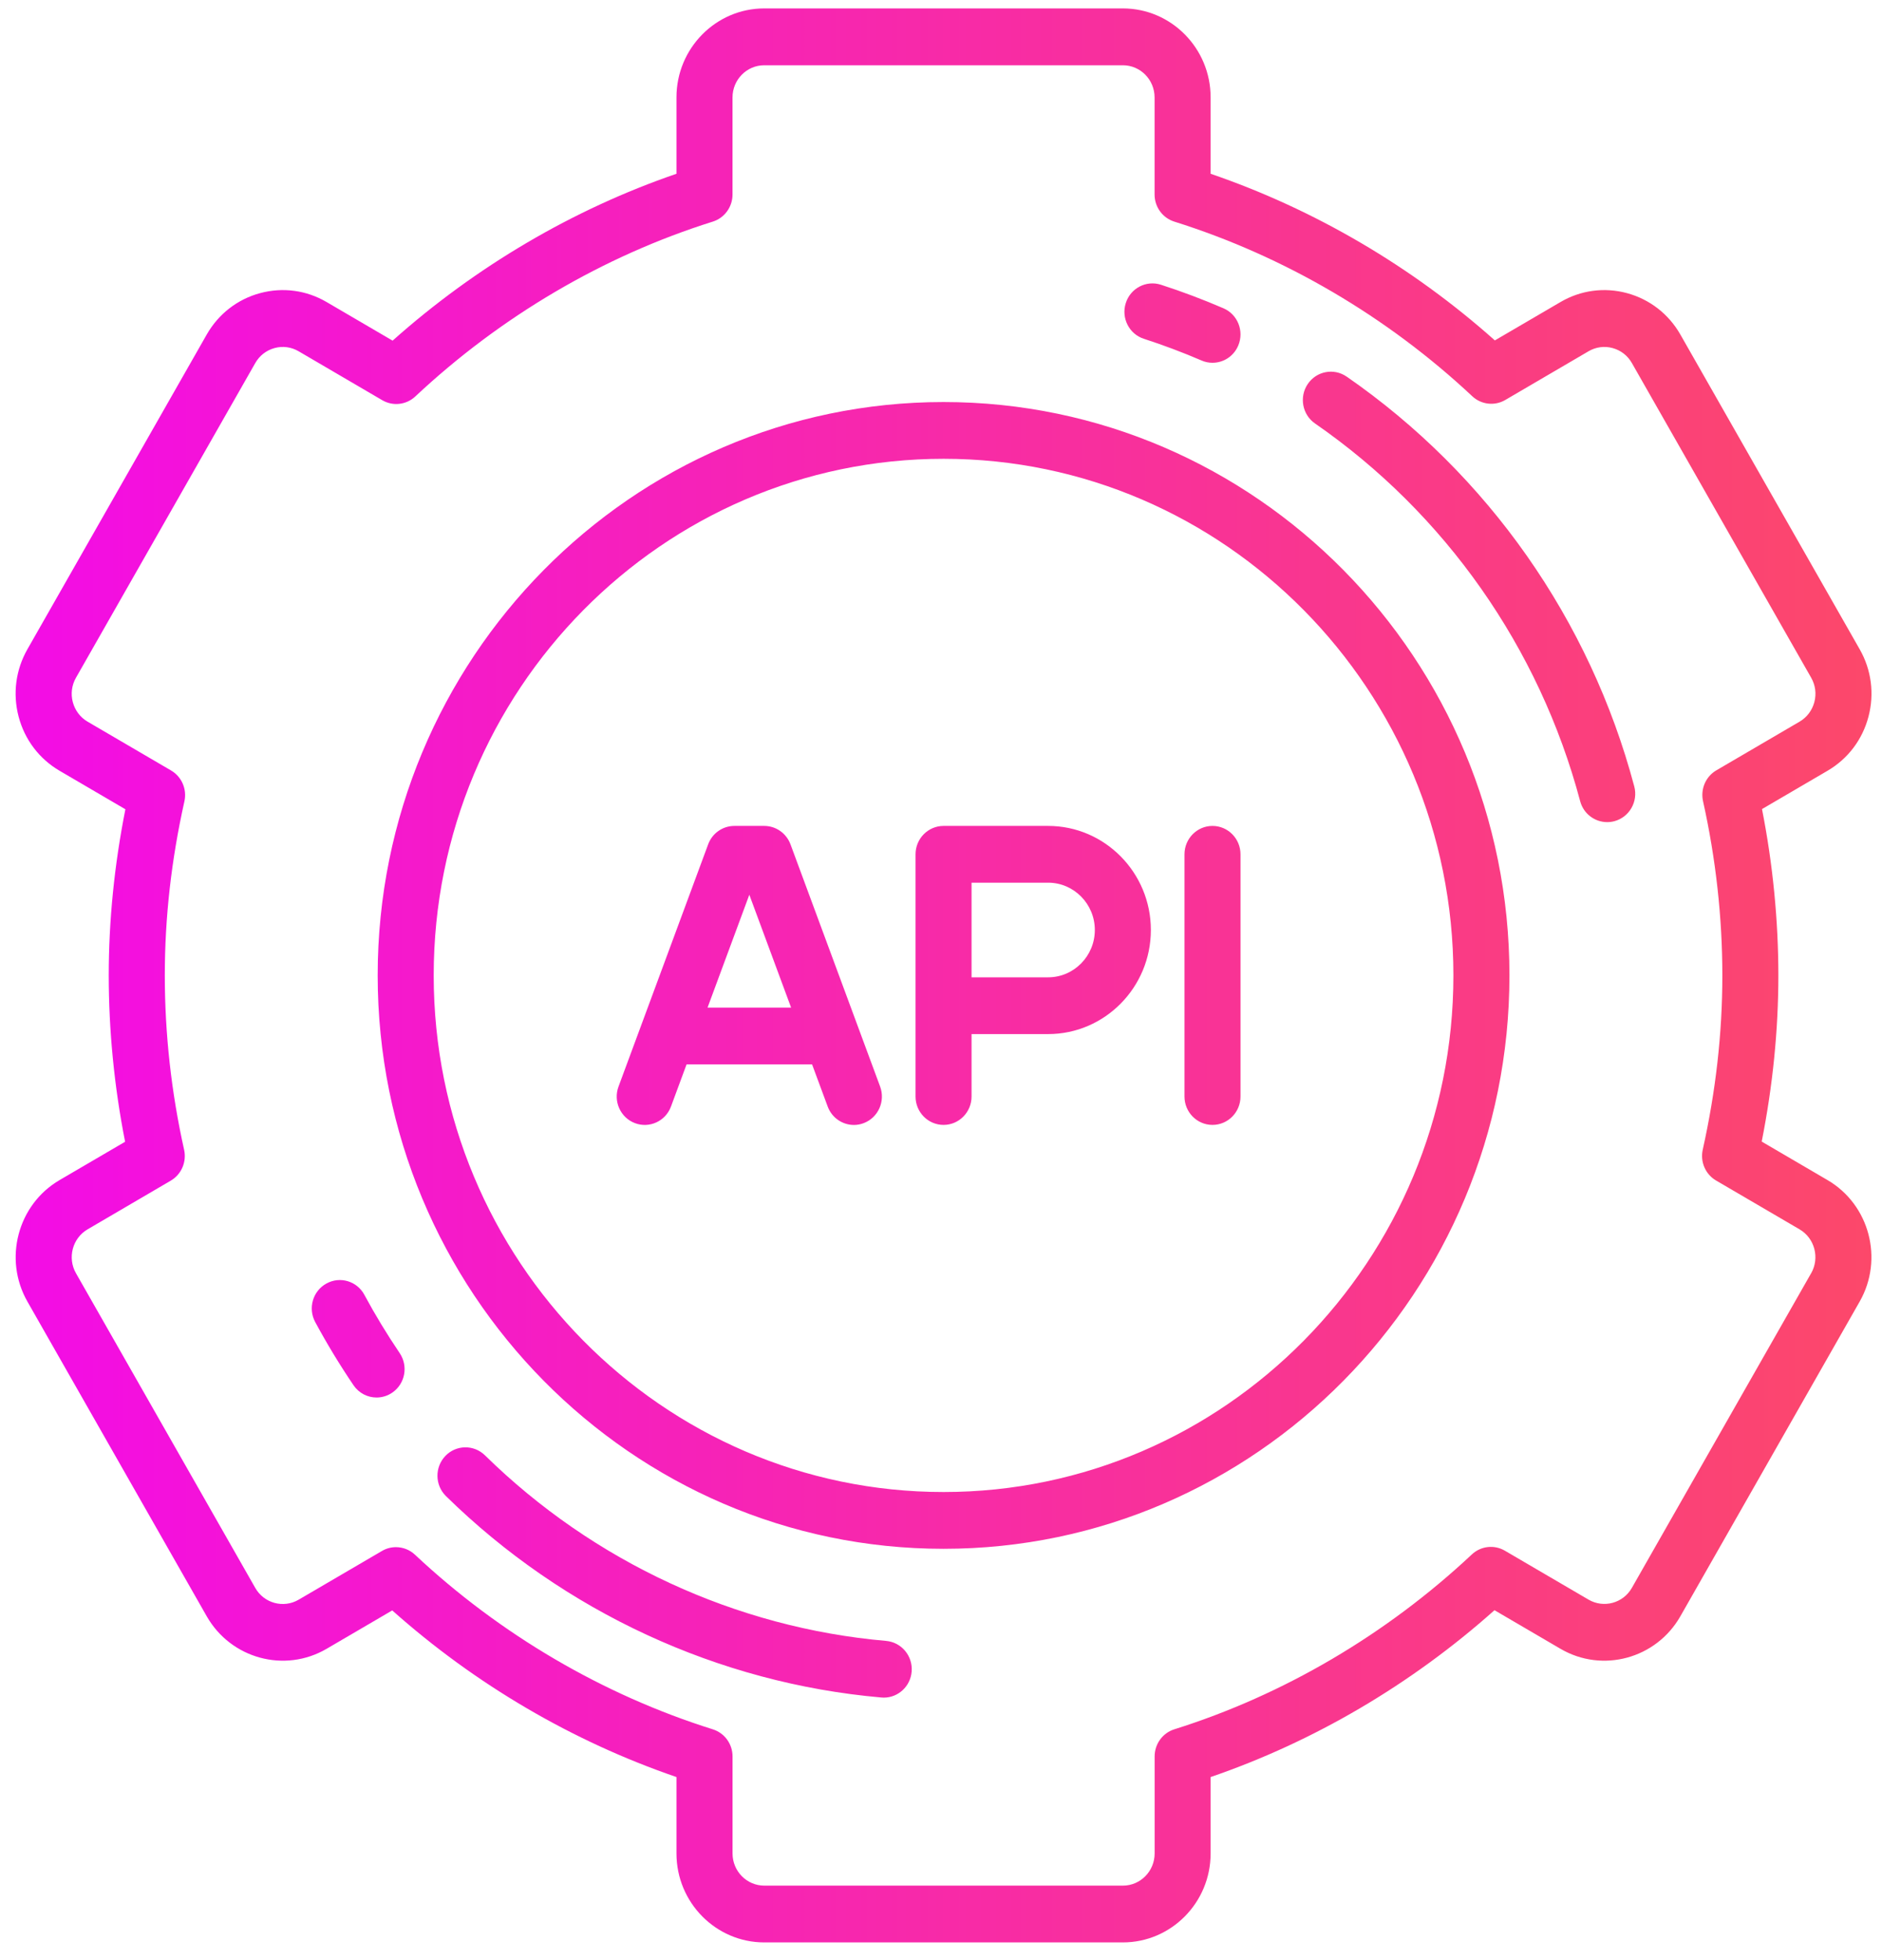 <svg width="72" height="75" viewBox="0 0 72 75" fill="none" xmlns="http://www.w3.org/2000/svg">
<path d="M69.917 45.154L67.398 43.68C67.821 41.548 68.035 39.412 68.035 37.322C68.035 35.233 67.825 33.065 67.409 30.958L69.917 29.491C70.695 29.036 71.251 28.302 71.482 27.424C71.714 26.547 71.595 25.628 71.146 24.842L64.287 12.802C63.839 12.015 63.114 11.453 62.248 11.217C61.382 10.982 60.476 11.102 59.7 11.557L57.189 13.025C54.019 10.199 50.288 8.01 46.315 6.649V3.725C46.315 1.849 44.809 0.322 42.957 0.322H29.238C27.387 0.322 25.88 1.849 25.88 3.725V6.649C21.929 8.005 18.203 10.196 15.02 13.034L12.495 11.557C11.718 11.102 10.813 10.982 9.947 11.217C9.081 11.451 8.357 12.015 7.908 12.802L1.049 24.842C0.6 25.63 0.482 26.547 0.713 27.424C0.945 28.302 1.501 29.036 2.278 29.491L4.797 30.965C4.374 33.097 4.16 35.233 4.16 37.322C4.16 39.412 4.37 41.58 4.786 43.687L2.278 45.154C0.675 46.092 0.123 48.178 1.049 49.802L7.908 61.842C8.834 63.467 10.892 64.026 12.495 63.088L15.006 61.619C18.177 64.446 21.908 66.634 25.88 67.995V70.919C25.88 72.796 27.387 74.322 29.238 74.322H42.957C44.809 74.322 46.315 72.796 46.315 70.919V67.995C50.266 66.64 53.993 64.449 57.175 61.611L59.7 63.088C61.303 64.026 63.361 63.467 64.287 61.842L71.146 49.802C72.072 48.178 71.521 46.092 69.917 45.154ZM69.29 48.716L62.431 60.756C62.097 61.344 61.352 61.545 60.772 61.206L57.572 59.334C57.165 59.096 56.654 59.154 56.309 59.477C53.038 62.543 49.101 64.857 44.927 66.168C44.479 66.308 44.173 66.73 44.173 67.205V70.919C44.173 71.598 43.628 72.15 42.958 72.15H29.24C28.57 72.15 28.025 71.598 28.025 70.919V67.206C28.025 66.73 27.72 66.31 27.271 66.169C23.07 64.85 19.13 62.54 15.875 59.487C15.672 59.296 15.41 59.199 15.146 59.199C14.962 59.199 14.777 59.247 14.61 59.346L11.425 61.209C10.845 61.548 10.1 61.347 9.766 60.759L2.907 48.719C2.572 48.131 2.771 47.377 3.351 47.038L6.533 45.175C6.939 44.938 7.146 44.46 7.044 43.995C6.553 41.793 6.305 39.548 6.305 37.325C6.305 35.102 6.556 32.897 7.055 30.661C7.158 30.197 6.952 29.72 6.545 29.481L3.351 27.613C3.07 27.449 2.87 27.182 2.785 26.865C2.701 26.548 2.744 26.216 2.907 25.931L9.766 13.891C9.929 13.606 10.19 13.403 10.503 13.318C10.816 13.232 11.143 13.276 11.425 13.441L14.624 15.313C15.032 15.551 15.543 15.493 15.888 15.17C19.159 12.104 23.095 9.79 27.269 8.48C27.718 8.339 28.024 7.918 28.024 7.443V3.728C28.024 3.049 28.568 2.497 29.238 2.497H42.957C43.627 2.497 44.171 3.049 44.171 3.728V7.443C44.171 7.919 44.477 8.339 44.926 8.48C49.126 9.799 53.067 12.109 56.324 15.161C56.668 15.484 57.181 15.542 57.587 15.305L60.772 13.441C61.053 13.276 61.381 13.232 61.694 13.318C62.007 13.403 62.27 13.606 62.431 13.891L69.29 25.931C69.453 26.216 69.496 26.548 69.412 26.865C69.327 27.182 69.127 27.449 68.846 27.613L65.663 29.475C65.257 29.712 65.05 30.19 65.153 30.655C65.643 32.858 65.892 35.101 65.892 37.327C65.892 39.552 65.639 41.755 65.142 43.991C65.039 44.454 65.245 44.932 65.652 45.17L68.846 47.038C69.426 47.377 69.624 48.131 69.29 48.719V48.716ZM36.098 15.383C24.16 15.383 14.449 25.224 14.449 37.322C14.449 49.42 24.16 59.262 36.098 59.262C48.035 59.262 57.747 49.42 57.747 37.322C57.747 25.224 48.035 15.383 36.098 15.383ZM36.098 57.089C25.342 57.089 16.592 48.222 16.592 37.322C16.592 26.422 25.342 17.555 36.098 17.555C46.854 17.555 55.603 26.422 55.603 37.322C55.603 48.222 46.854 57.089 36.098 57.089ZM40.099 31.602H36.098C35.506 31.602 35.026 32.089 35.026 32.688V41.956C35.026 42.556 35.506 43.042 36.098 43.042C36.689 43.042 37.169 42.556 37.169 41.956V39.567H40.099C42.265 39.567 44.029 37.78 44.029 35.584C44.029 33.389 42.265 31.602 40.099 31.602ZM40.099 37.395H37.169V33.774H40.099C41.083 33.774 41.885 34.587 41.885 35.584C41.885 36.582 41.083 37.395 40.099 37.395ZM30.242 32.307C30.084 31.883 29.684 31.602 29.238 31.602H28.095C27.648 31.602 27.248 31.883 27.092 32.307L23.663 41.575C23.454 42.137 23.735 42.763 24.29 42.974C24.844 43.184 25.462 42.901 25.67 42.339L26.266 40.727H31.068L31.665 42.339C31.826 42.775 32.235 43.044 32.668 43.044C32.794 43.044 32.92 43.022 33.044 42.974C33.598 42.764 33.878 42.137 33.671 41.575L30.242 32.307ZM27.069 38.553L28.667 34.236L30.265 38.553H27.069ZM46.386 31.602C45.795 31.602 45.315 32.089 45.315 32.688V41.956C45.315 42.556 45.795 43.042 46.386 43.042C46.978 43.042 47.458 42.556 47.458 41.956V32.688C47.458 32.089 46.978 31.602 46.386 31.602ZM43.764 12.964C44.507 13.205 45.249 13.484 45.968 13.794C46.105 13.854 46.246 13.881 46.386 13.881C46.804 13.881 47.199 13.634 47.372 13.221C47.604 12.669 47.351 12.03 46.806 11.796C46.026 11.46 45.222 11.156 44.414 10.895C43.85 10.713 43.247 11.028 43.068 11.6C42.888 12.172 43.2 12.784 43.764 12.964ZM13.941 49.545C13.658 49.017 13.007 48.823 12.487 49.112C11.966 49.398 11.775 50.059 12.059 50.586C12.504 51.411 12.997 52.225 13.523 53.001C13.73 53.308 14.066 53.473 14.407 53.473C14.616 53.473 14.827 53.411 15.013 53.282C15.502 52.942 15.625 52.267 15.29 51.772C14.806 51.056 14.351 50.308 13.941 49.546V49.545ZM33.903 62.786C28.16 62.285 22.708 59.763 18.553 55.685C18.127 55.268 17.449 55.279 17.038 55.709C16.626 56.141 16.636 56.827 17.062 57.246C21.571 61.67 27.487 64.407 33.718 64.951C33.75 64.954 33.781 64.956 33.811 64.956C34.361 64.956 34.83 64.528 34.877 63.962C34.927 63.364 34.492 62.839 33.901 62.786H33.903ZM51.519 14.411C51.031 14.072 50.363 14.2 50.03 14.695C49.696 15.19 49.822 15.867 50.31 16.204C55.289 19.652 58.891 24.784 60.452 30.654C60.58 31.139 61.013 31.457 61.486 31.457C61.579 31.457 61.672 31.446 61.767 31.42C62.338 31.263 62.677 30.668 62.522 30.089C60.829 23.72 56.922 18.152 51.521 14.411H51.519Z" fill="url(#paint0_linear_926_1321)"/>
<defs>
<linearGradient id="paint0_linear_926_1321" x1="0.598" y1="37.547" x2="71.598" y2="37.547" gradientUnits="userSpaceOnUse">
<stop stop-color="#F30CE6"/>
<stop offset="1" stop-color="#FC486A"/>
</linearGradient>
</defs>
</svg>
